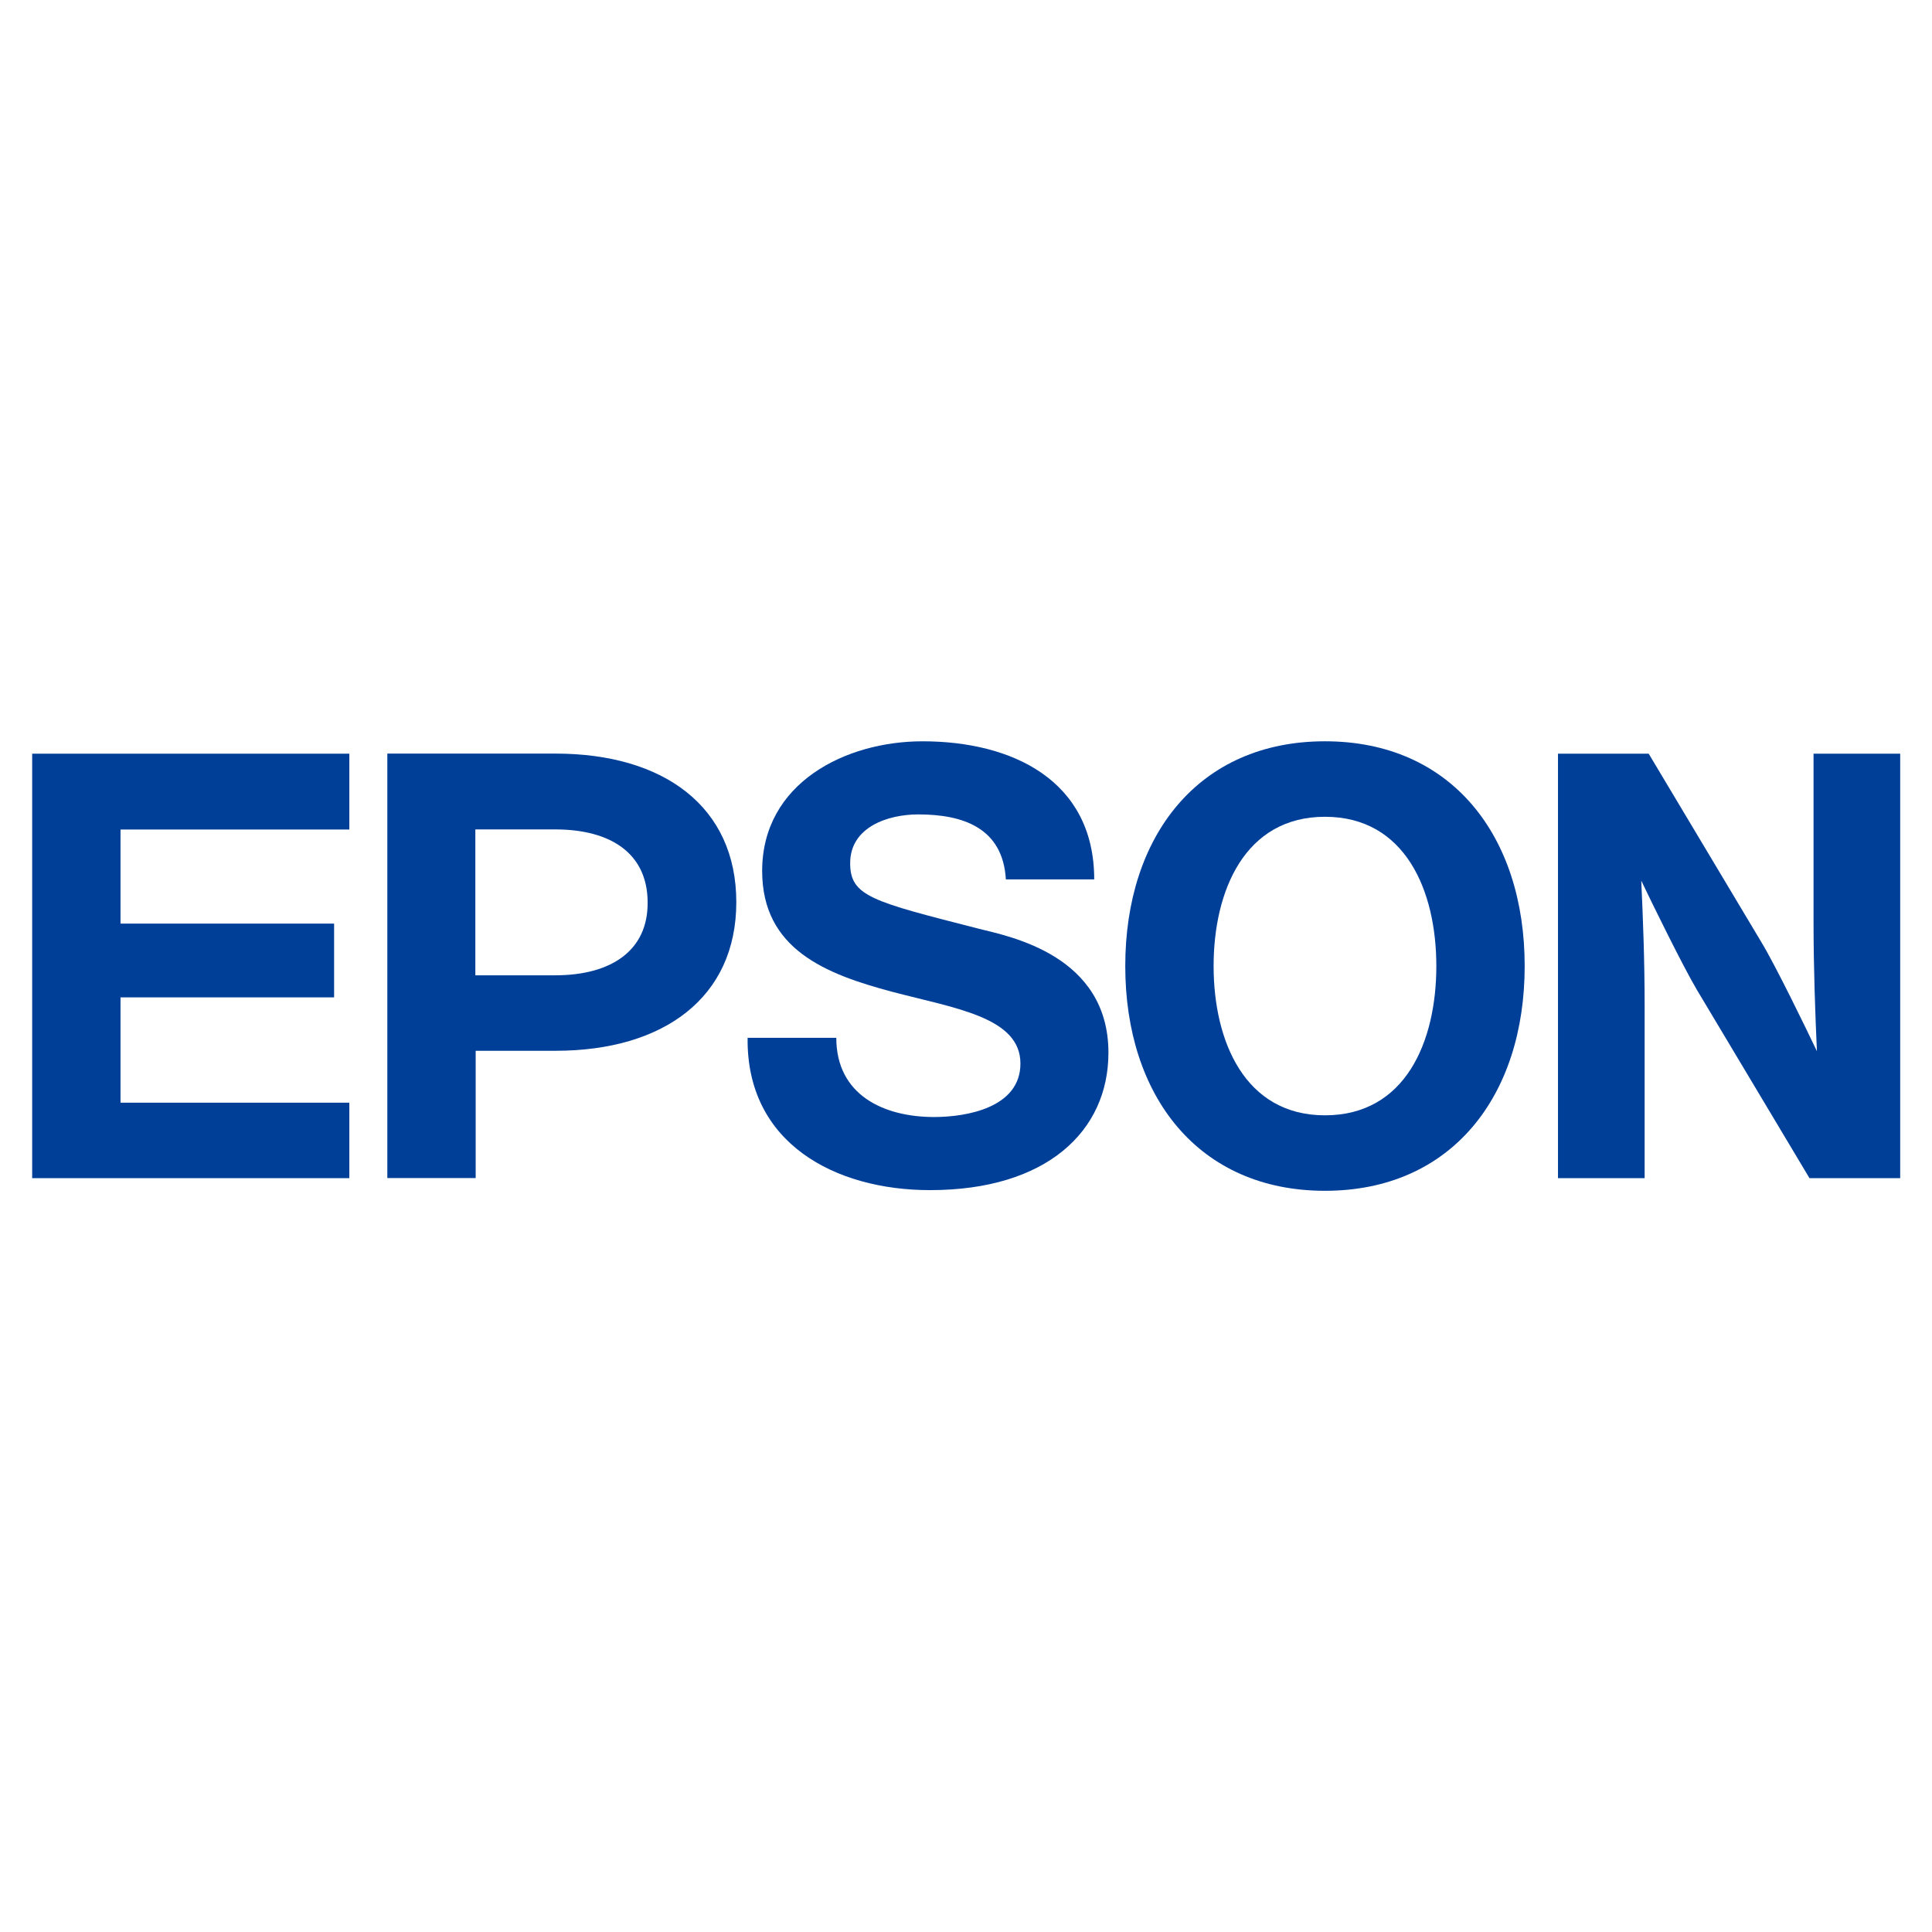 <?xml version="1.0" encoding="utf-8"?>
<!-- Generator: Adobe Illustrator 25.2.0, SVG Export Plug-In . SVG Version: 6.00 Build 0)  -->
<svg version="1.1" id="Layer_1" xmlns="http://www.w3.org/2000/svg" xmlns:xlink="http://www.w3.org/1999/xlink" x="0px" y="0px"
	 viewBox="0 0 150 150" style="enable-background:new 0 0 150 150;" xml:space="preserve">
<style type="text/css">
	.st0{fill:#003F98;}
</style>
<g id="layer1" transform="translate(-230.99,-522.39)">
	<g id="g3414" transform="matrix(2.628,0,0,-2.628,438.271,583.071)">
		<path id="path3416" class="st0" d="M-39.73-9.86c-2.37,0-3.29,2.19-3.29,4.41s0.92,4.41,3.29,4.41c2.37,0,3.29-2.18,3.29-4.41
			S-37.35-9.86-39.73-9.86 M-39.73,1.19c-3.74,0-5.9-2.8-5.9-6.64c0-3.84,2.16-6.64,5.9-6.64c3.74,0,5.9,2.8,5.9,6.64
			C-33.83-1.61-35.99,1.19-39.73,1.19"/>
	</g>
	<g id="g3418" transform="matrix(2.628,0,0,-2.628,231.99,525.403)">
		<path id="path3420" class="st0" d="M0.57-21.12h9.37v-2.24H3.18v-2.78h6.31v-2.18H3.18v-3.11h6.76v-2.23H0.57V-21.12z"/>
	</g>
	<g id="g3422" transform="matrix(2.628,0,0,-2.628,315.462,560.742)">
		<path id="path3424" class="st0" d="M-15.74-14.22h-2.36v4.31v0h2.36c1.64,0,2.73-0.71,2.73-2.16C-13-13.5-14.1-14.22-15.74-14.22
			 M-20.7-20.21h2.61v3.76h2.36c3.19,0,5.34,1.57,5.34,4.39c0,2.82-2.14,4.39-5.34,4.39h-4.97C-20.7-7.68-20.7-20.21-20.7-20.21z"/>
	</g>
	<g id="g3426" transform="matrix(2.628,0,0,-2.628,489.895,525.403)">
		<path id="path3428" class="st0" d="M-49.81-21.12h-2.68v-12.54h2.56v5.08c0,1.39-0.05,2.62-0.1,3.71c0.3-0.63,1.22-2.51,1.64-3.22
			l3.33-5.57h2.68v12.54h-2.56v-4.95c0-1.39,0.05-2.75,0.1-3.84c-0.3,0.63-1.21,2.51-1.64,3.22L-49.81-21.12z"/>
	</g>
	<g id="g3430" transform="matrix(2.628,0,0,-2.628,360.279,570.72)">
		<path id="path3432" class="st0" d="M-24.49-12.27c0-1.69,1.4-2.34,2.89-2.34c0.97,0,2.55,0.28,2.55,1.58
			c0,1.37-1.93,1.63-3.79,2.12c-1.95,0.52-3.84,1.25-3.84,3.57c0,2.59,2.45,3.83,4.74,3.83c2.64,0,5.07-1.15,5.07-4.08h-2.61
			c-0.09,1.52-1.26,1.92-2.59,1.92c-0.89,0-2.01-0.37-2.01-1.44c0-0.98,0.64-1.13,3.81-1.94c0.92-0.23,3.82-0.79,3.82-3.66
			c0-2.32-1.83-4.06-5.27-4.06c-2.8,0-5.43,1.38-5.39,4.5L-24.49-12.27z"/>
	</g>
</g>
</svg>
